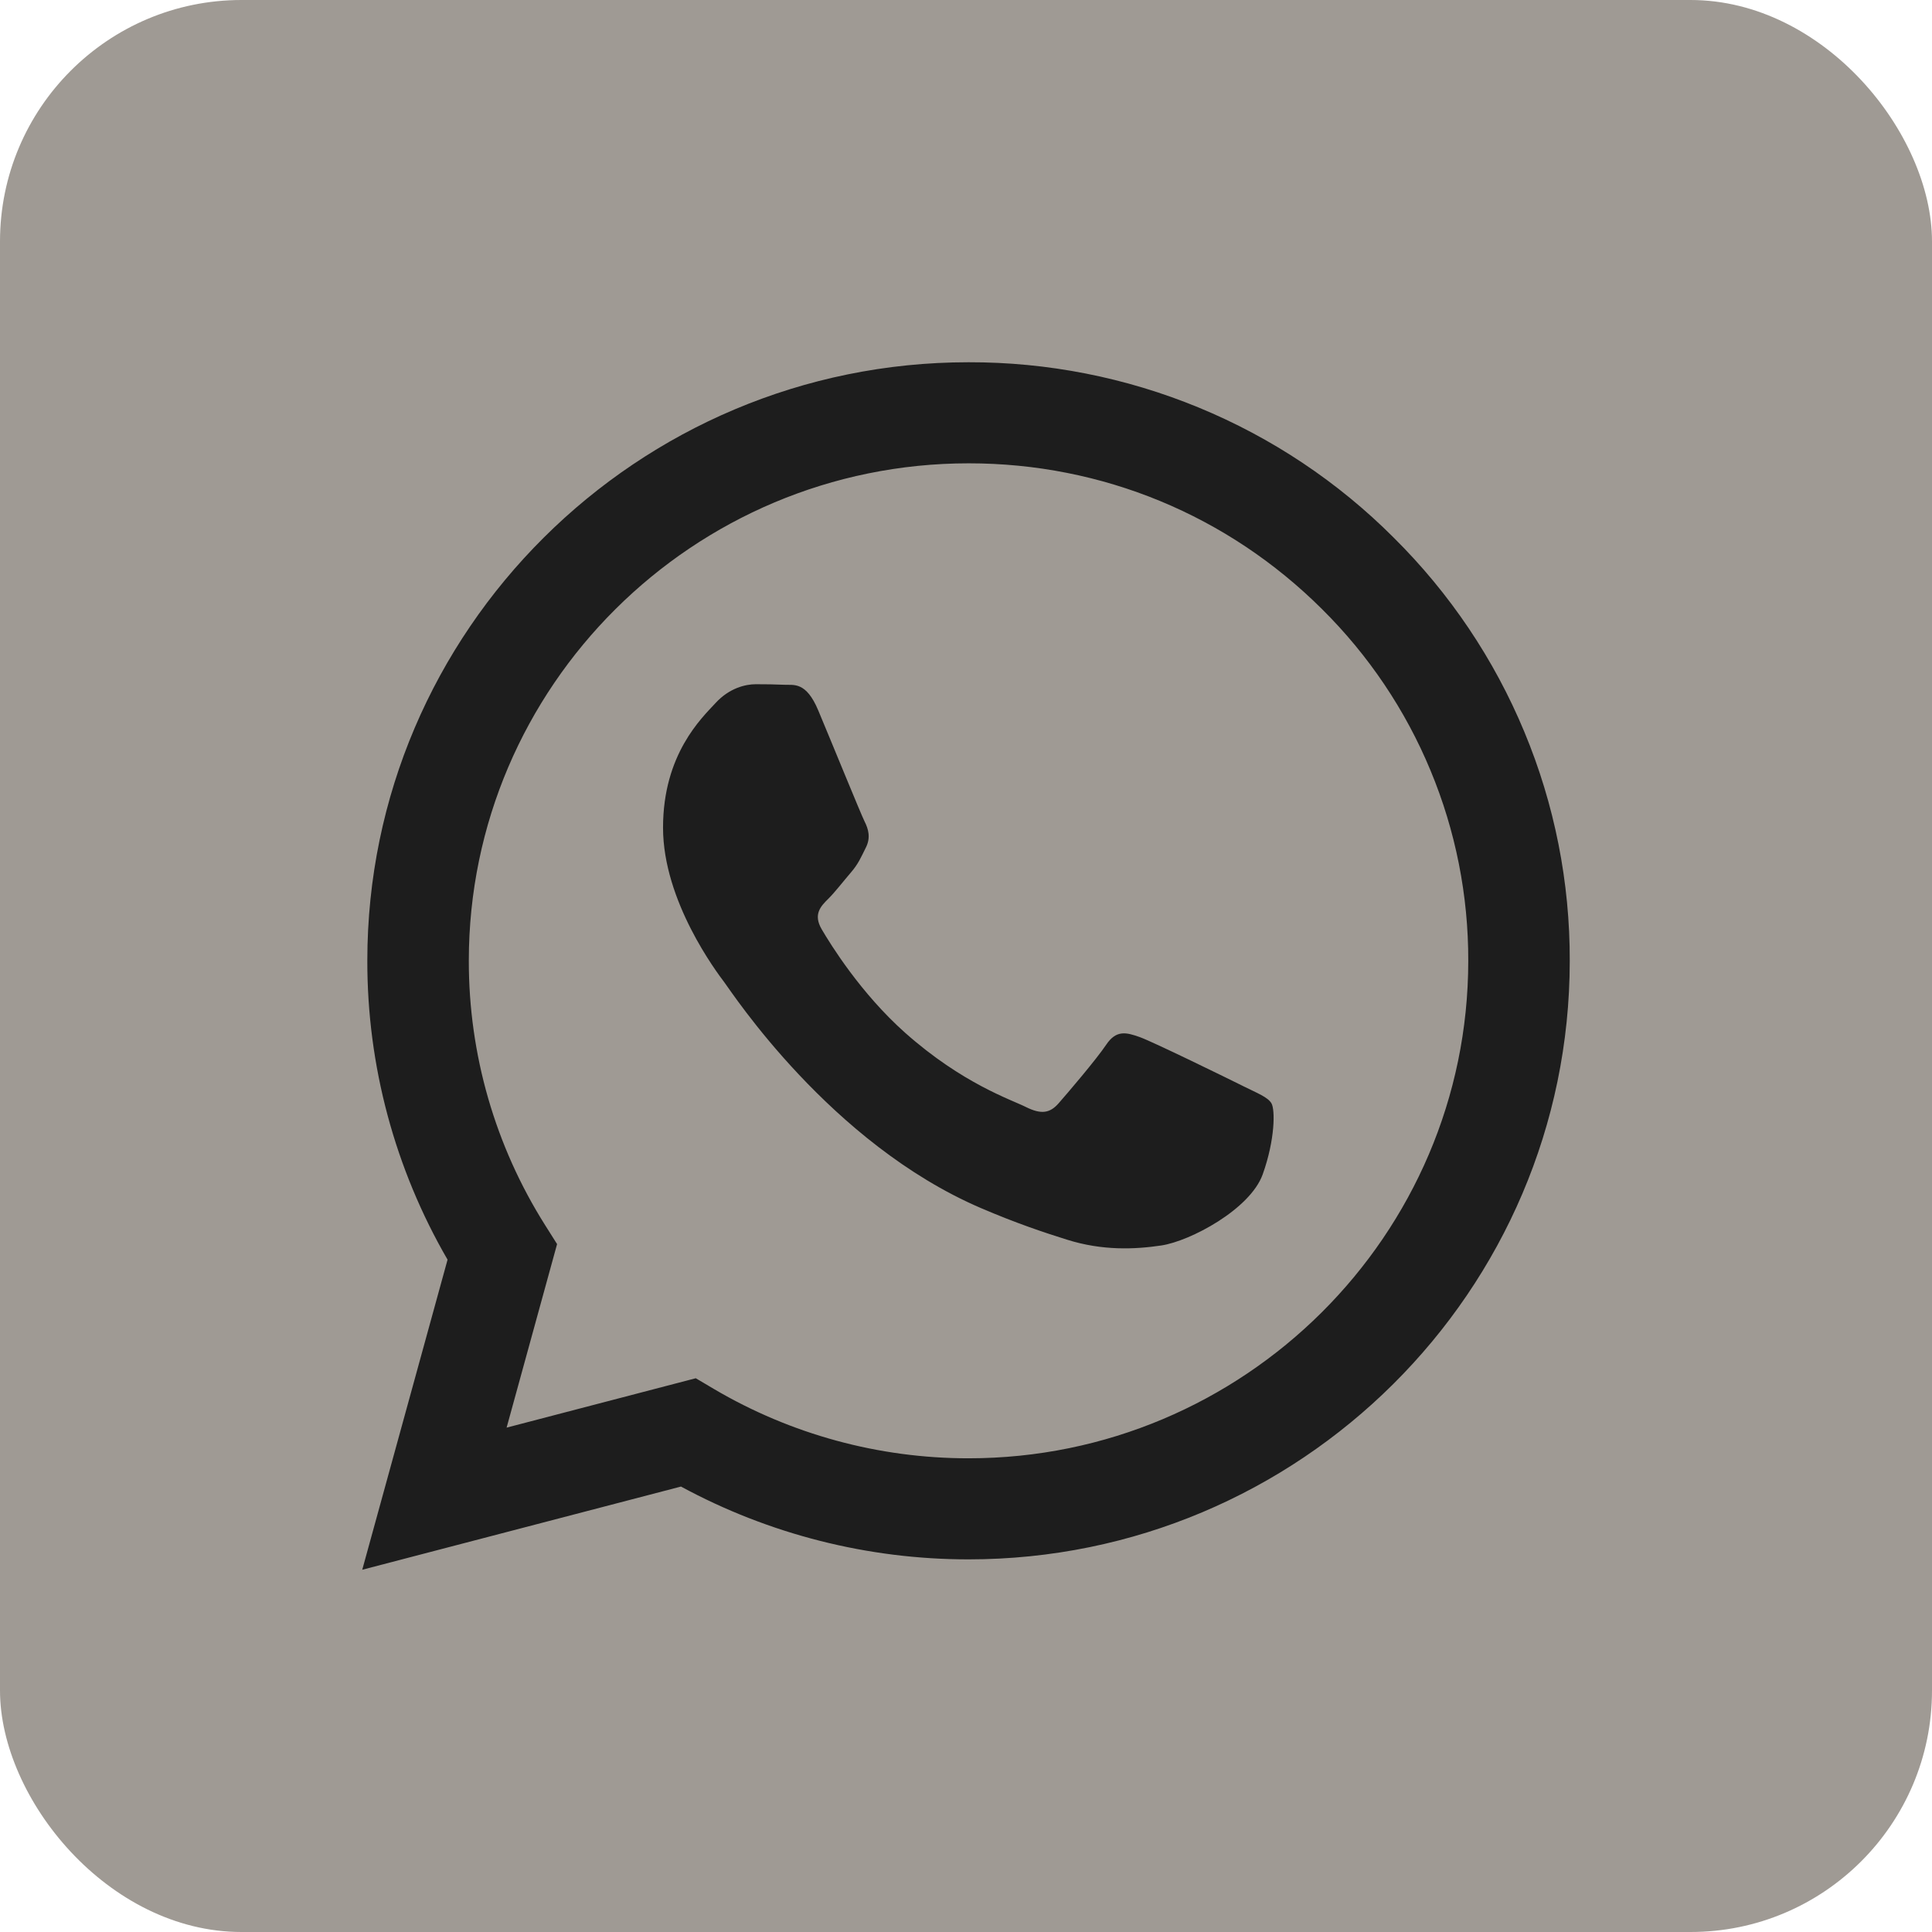 <?xml version="1.0" encoding="UTF-8"?> <svg xmlns="http://www.w3.org/2000/svg" width="32" height="32" viewBox="0 0 32 32" fill="none"><rect width="32" height="32" rx="4" fill="#9F9A94"></rect><path fill-rule="evenodd" clip-rule="evenodd" d="M20.582 17.985C20.333 17.861 19.11 17.262 18.882 17.179C18.654 17.097 18.488 17.056 18.322 17.304C18.156 17.551 17.679 18.109 17.534 18.274C17.389 18.44 17.244 18.46 16.995 18.337C16.747 18.212 15.944 17.951 14.994 17.108C14.255 16.451 13.755 15.64 13.61 15.392C13.465 15.144 13.594 15.01 13.719 14.887C13.831 14.776 13.967 14.598 14.092 14.453C14.217 14.308 14.258 14.205 14.341 14.039C14.425 13.874 14.383 13.73 14.32 13.606C14.258 13.482 13.761 12.262 13.553 11.767C13.351 11.284 13.146 11.35 12.993 11.342C12.848 11.335 12.682 11.333 12.516 11.333C12.35 11.333 12.081 11.395 11.853 11.643C11.624 11.891 10.982 12.49 10.982 13.709C10.982 14.928 11.873 16.105 11.998 16.271C12.123 16.436 13.752 18.938 16.248 20.01C16.843 20.265 17.306 20.418 17.667 20.531C18.263 20.72 18.805 20.693 19.234 20.629C19.712 20.558 20.706 20.03 20.914 19.452C21.121 18.873 21.121 18.378 21.059 18.274C20.997 18.171 20.831 18.109 20.581 17.985H20.582ZM16.042 24.154H16.039C14.556 24.154 13.101 23.758 11.825 23.006L11.524 22.828L8.391 23.646L9.227 20.606L9.03 20.294C8.201 18.981 7.763 17.462 7.765 15.911C7.767 11.369 11.48 7.674 16.046 7.674C18.256 7.674 20.334 8.533 21.897 10.089C22.668 10.853 23.279 11.761 23.694 12.762C24.11 13.762 24.322 14.834 24.319 15.917C24.317 20.458 20.604 24.154 16.042 24.154ZM23.086 8.907C22.163 7.982 21.066 7.25 19.856 6.751C18.647 6.252 17.35 5.997 16.041 6C10.553 6 6.085 10.446 6.084 15.91C6.081 17.649 6.54 19.358 7.413 20.864L6 26L11.279 24.622C12.739 25.413 14.375 25.828 16.038 25.828H16.042C21.53 25.828 25.998 21.383 26 15.918C26.004 14.615 25.749 13.325 25.248 12.122C24.748 10.918 24.013 9.826 23.086 8.907Z" fill="#1D1D1D"></path></svg> 